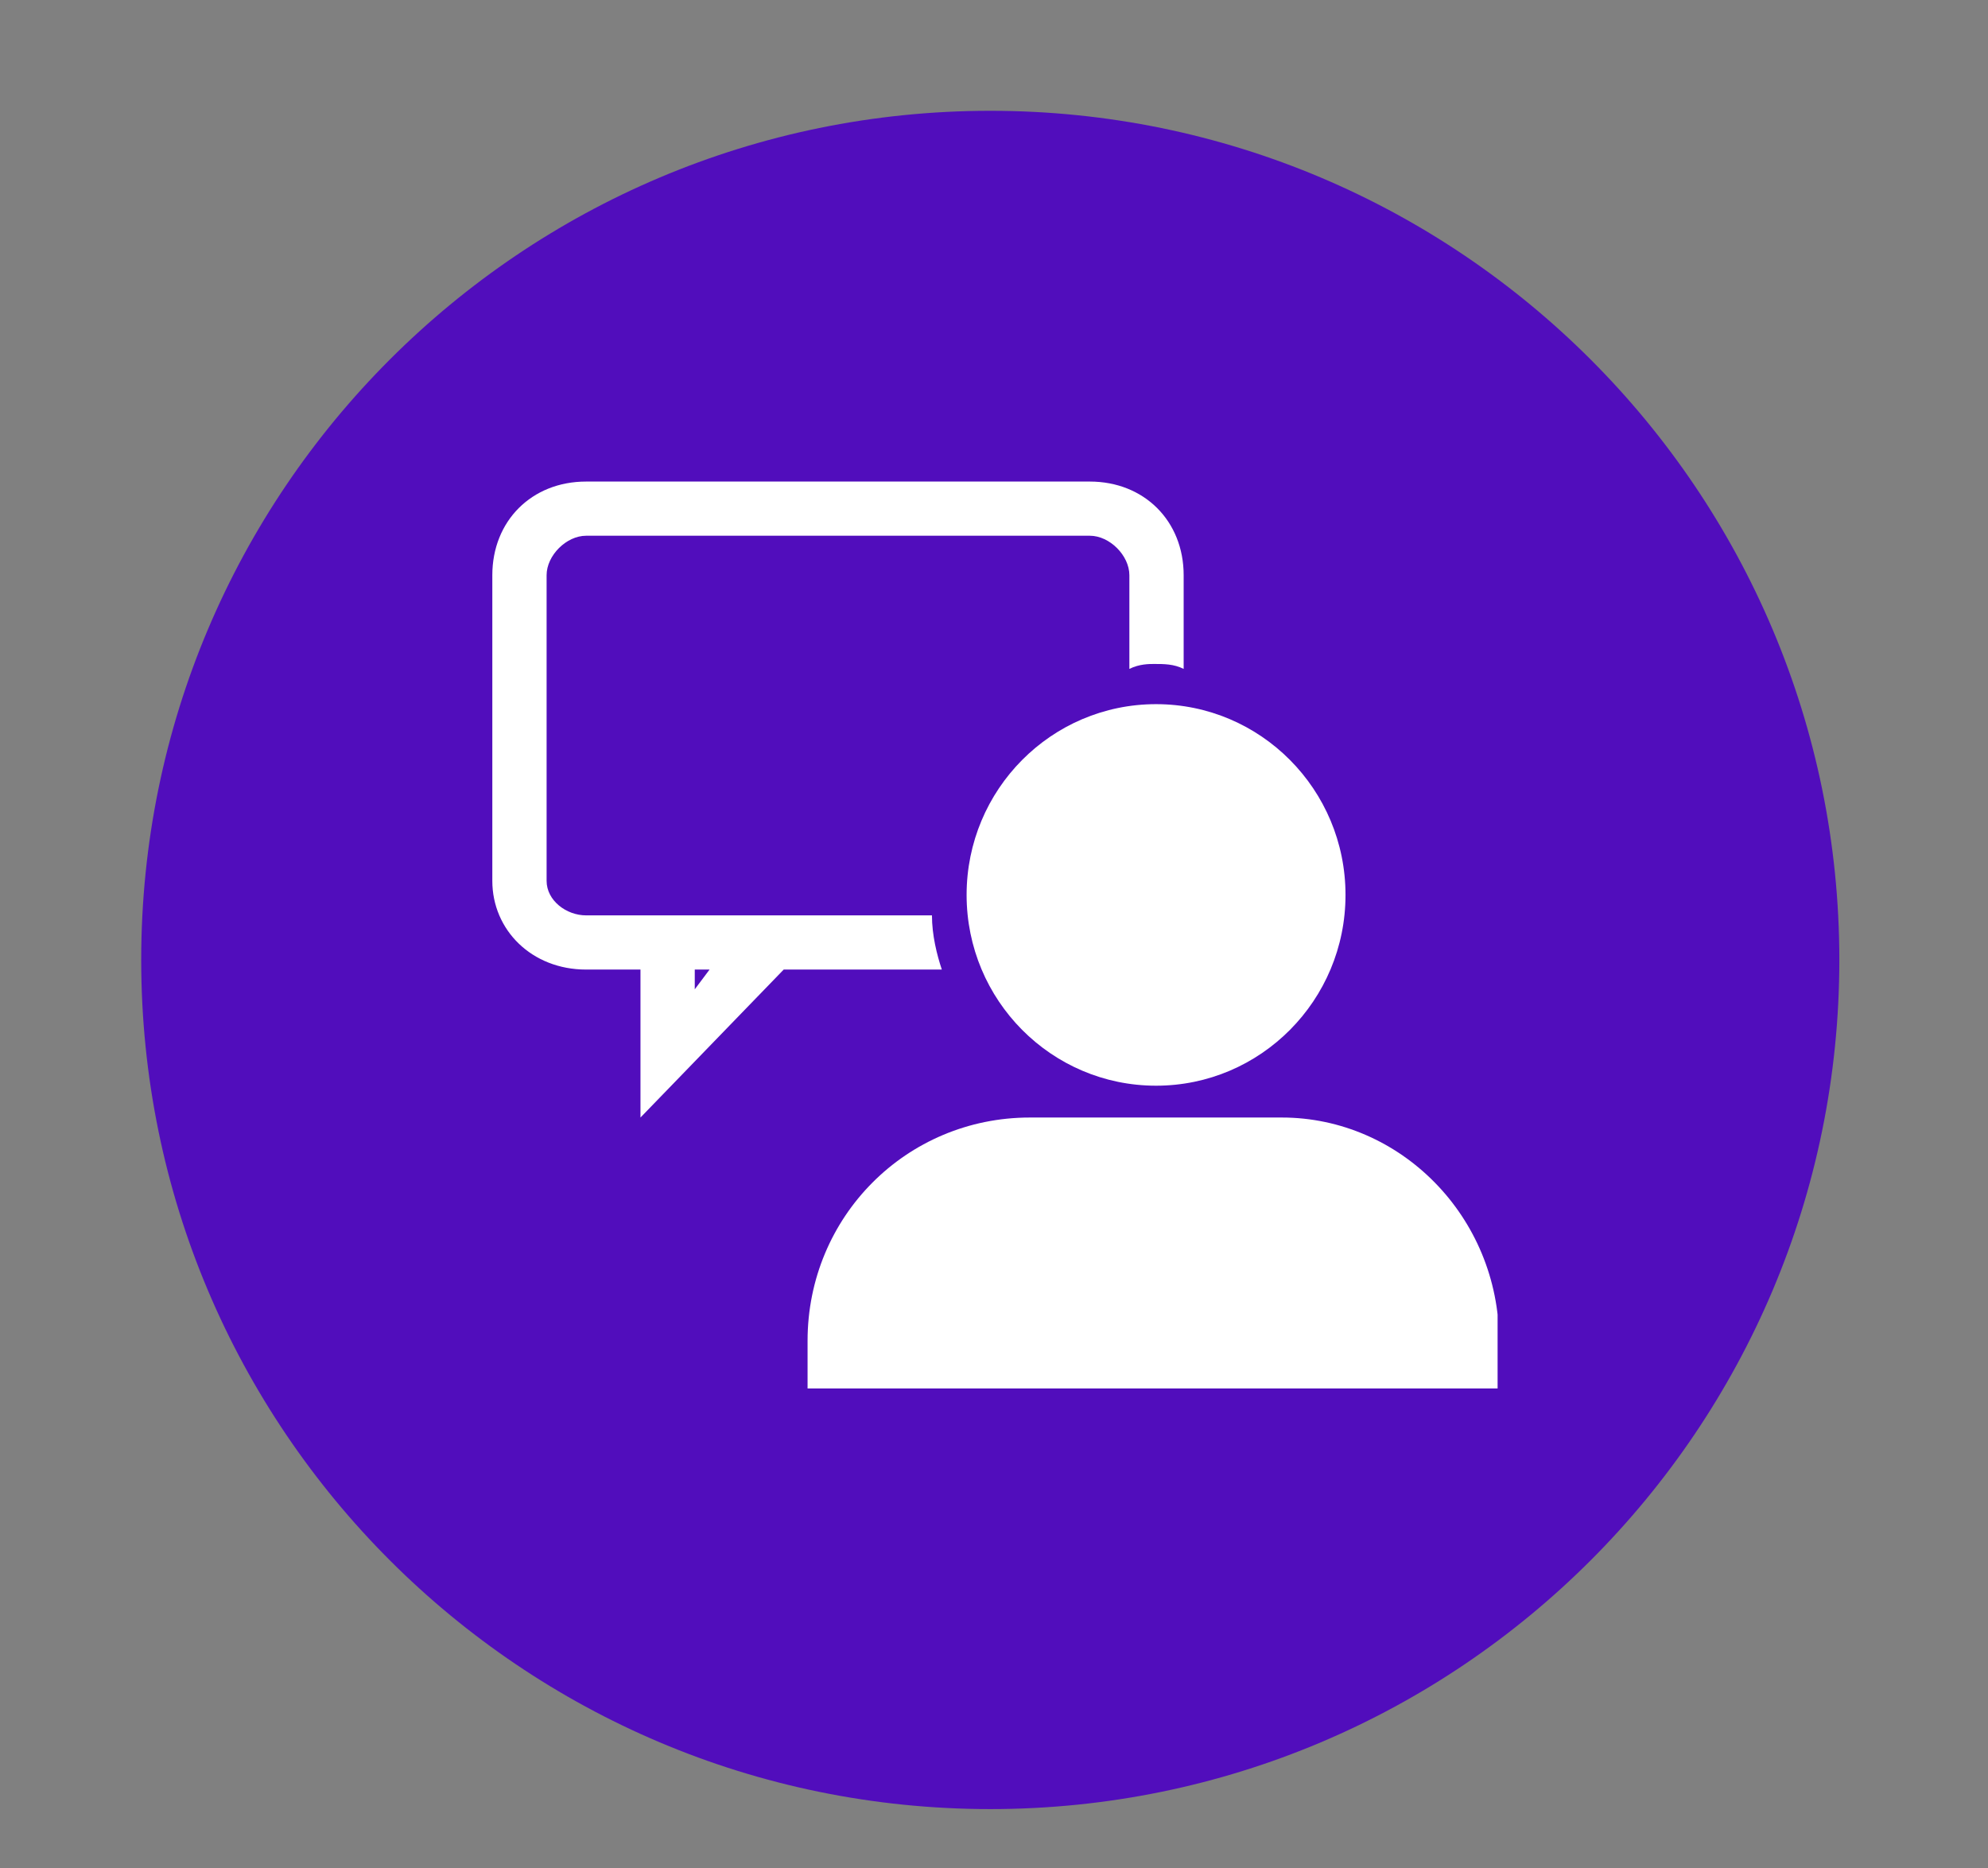 <?xml version="1.0" encoding="UTF-8"?>
<svg id="Layer_1" data-name="Layer 1" xmlns="http://www.w3.org/2000/svg" xmlns:xlink="http://www.w3.org/1999/xlink" viewBox="0 0 197.38 185.48">
  <rect x="0" y="0" width="197.38" height="185.48" fill="#808080" stroke="none"/>
  <defs>
    <style>
      .cls-1 {
        fill: #fff;
        fill-rule: evenodd;
      }

      .cls-2 {
        fill: #510dbc;
      }

      .cls-3 {
        clip-path: url(#clippath);
      }

      .cls-4 {
        fill: none;
      }
    </style>
    <clipPath id="clippath">
      <rect class="cls-4" x="48.69" y="47.62" width="100" height="90.23"/>
    </clipPath>
  </defs>
  <path class="cls-2" d="M182.62,95.3c0,46.56-37.74,84.31-84.3,84.31S14.02,141.86,14.02,95.3,51.76,11,98.32,11s84.3,37.75,84.3,84.3"/>
  <g class="cls-3">
    <path class="cls-1" d="M68.98,98.22v-1.96h1.47l-1.47,1.96Zm23.54-7.34H58.19c-1.96,0-3.92-1.47-3.92-3.43v-30.34c0-1.96,1.96-3.92,3.92-3.92h50.02c1.96,0,3.92,1.96,3.92,3.92v9.3c.98-.49,1.96-.49,2.45-.49,.98,0,1.96,0,2.94,.49v-9.3c0-5.39-3.92-9.3-9.32-9.3H58.19c-5.4,0-9.31,3.91-9.31,9.3v30.34c0,4.89,3.92,8.81,9.31,8.81h5.4v14.69l14.22-14.69h15.7c-.49-1.47-.98-3.42-.98-5.38"/>
    <path class="cls-1" d="M95.97,88.85c0-10.46,8.42-18.94,18.81-18.94s18.81,8.48,18.81,18.94-8.42,18.94-18.81,18.94-18.81-8.48-18.81-18.94"/>
    <path class="cls-1" d="M148.84,138.04H80.18v-4.92c0-12.32,9.81-22.17,22.07-22.17h25.01c11.77,0,21.58,9.85,21.58,22.17v4.92Z"/>
  </g>
</svg>